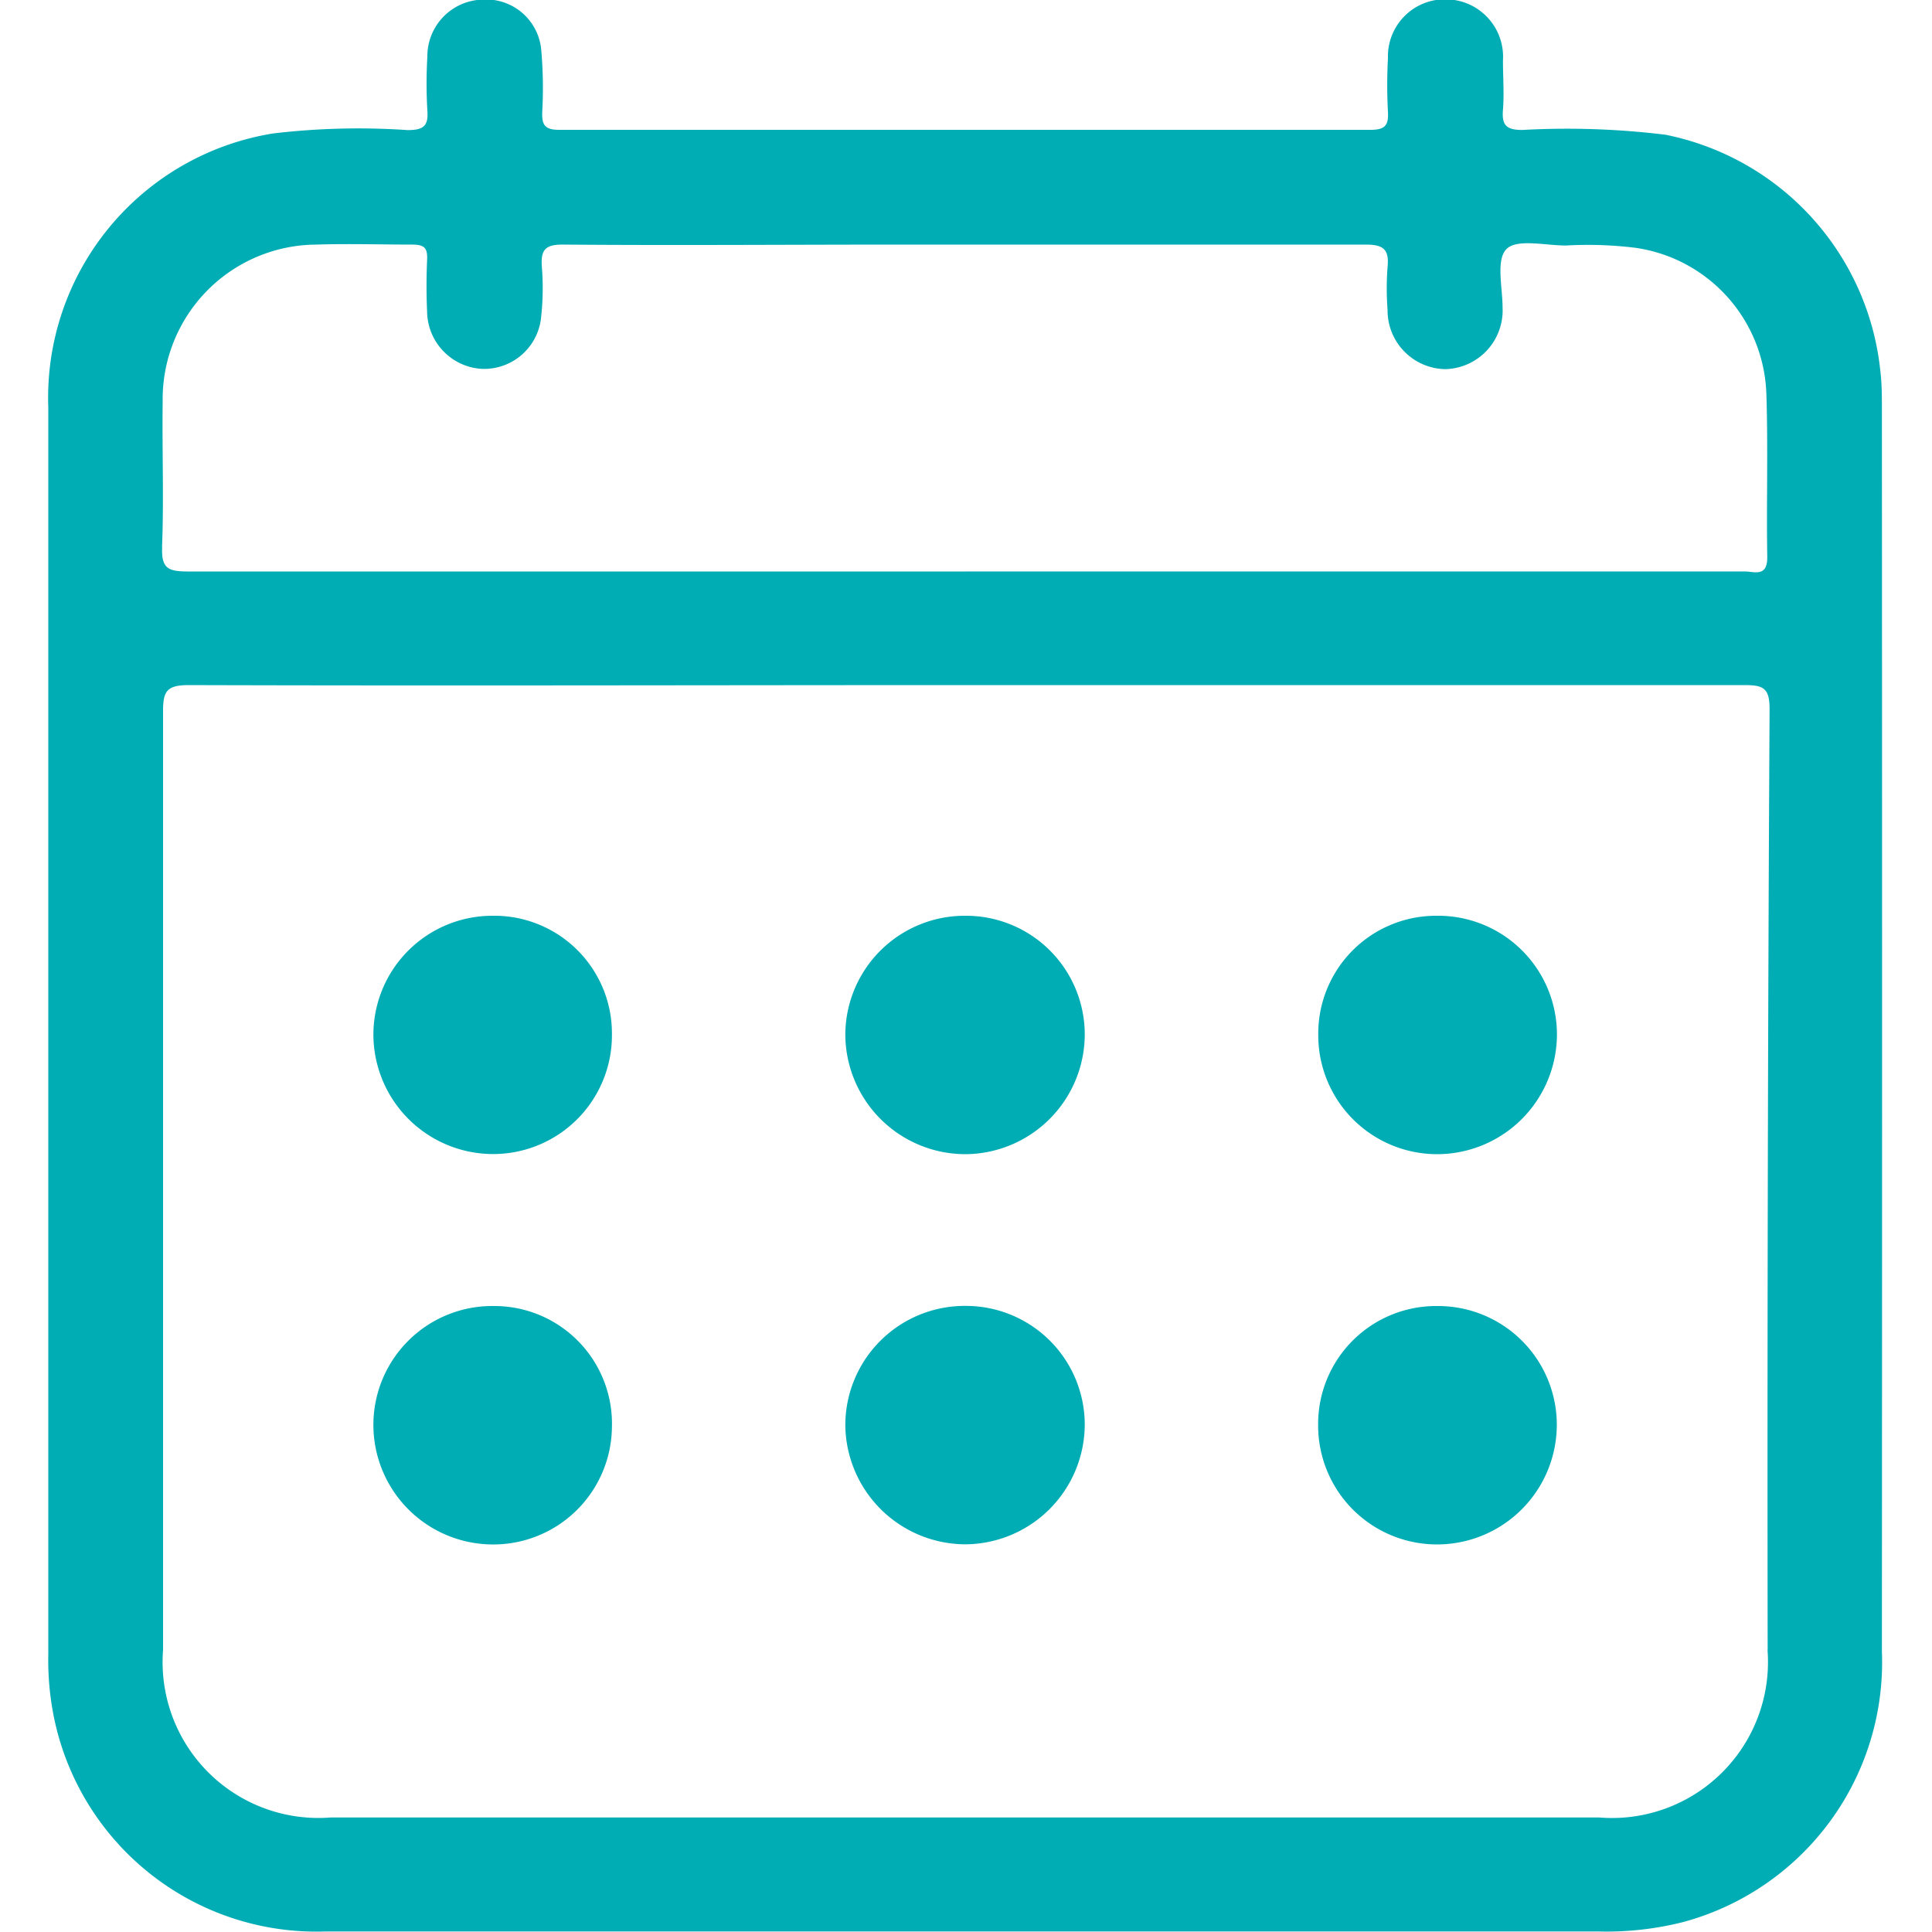 <svg xmlns="http://www.w3.org/2000/svg" xmlns:xlink="http://www.w3.org/1999/xlink" width="15" height="15" viewBox="0 0 15 15"><defs><clipPath id="a"><rect width="15" height="15" transform="translate(-4218 2677)" fill="#00adb5" stroke="#707070" stroke-width="1"/></clipPath></defs><g transform="translate(4218 -2677)" clip-path="url(#a)"><g transform="translate(-4217.625 2677)"><path d="M590.515-809.555c0-.1,0-.2-.012-.3a2.089,2.089,0,0,0-1.669-1.835,6.28,6.28,0,0,0-1.111-.037c-.125,0-.16-.038-.15-.157s0-.255,0-.383a.446.446,0,0,0-.429-.474.443.443,0,0,0-.464.457,3.89,3.89,0,0,0,0,.418c.006.106-.026.138-.135.138q-3.151,0-6.3,0c-.115,0-.135-.042-.131-.142a3.335,3.335,0,0,0-.007-.469.43.43,0,0,0-.461-.4.44.44,0,0,0-.424.443,3.554,3.554,0,0,0,0,.417c.01.125-.034.153-.154.153a5.619,5.619,0,0,0-1.043.026,2.078,2.078,0,0,0-1.746,2.128q0,4.839,0,9.679a2.237,2.237,0,0,0,.033.433,2.08,2.08,0,0,0,2.115,1.72q2.481,0,4.962,0h4.927a2.429,2.429,0,0,0,.655-.073,2.089,2.089,0,0,0,1.544-2.1Q590.518-804.733,590.515-809.555Zm-13.353,1.069c.015-.377,0-.754.005-1.131a1.2,1.2,0,0,1,1.192-1.22c.249-.008.5,0,.748,0,.1,0,.117.035.113.121-.006.133-.006.267,0,.4a.451.451,0,0,0,.428.444.445.445,0,0,0,.458-.409,2.046,2.046,0,0,0,.005-.382c-.01-.133.026-.176.168-.174.876.007,1.753,0,2.629,0,1.2,0,2.4,0,3.6,0,.14,0,.182.04.169.174a2.18,2.18,0,0,0,0,.331.456.456,0,0,0,.446.462.456.456,0,0,0,.447-.478c0-.155-.052-.366.028-.452s.305-.029.466-.03a3.014,3.014,0,0,1,.538.018,1.185,1.185,0,0,1,1.016,1.132c.014.423,0,.847.007,1.271,0,.156-.1.11-.174.11q-2.664,0-5.328,0H583.4q-3.021,0-6.042,0C577.212-808.3,577.156-808.322,577.163-808.485Zm12.465,8.561a1.211,1.211,0,0,1-1.305,1.3h-9.852a1.21,1.21,0,0,1-1.3-1.3q0-3.646,0-7.292c0-.153.03-.2.2-.2,2.019.006,4.038,0,6.057,0s4.015,0,6.022,0c.145,0,.194.023.194.185Q589.623-803.579,589.628-799.924Z" transform="translate(-576.279 812.736)" fill="#00adb5"/><path d="M710.18-594.87a.927.927,0,0,0-.928.927.935.935,0,0,0,.933.924.933.933,0,0,0,.926-.93A.923.923,0,0,0,710.18-594.87Z" transform="translate(-703.064 605.009)" fill="#00adb5"/><path d="M710.184-659.944a.927.927,0,0,0-.93.924.933.933,0,0,0,.93.927.932.932,0,0,0,.929-.927A.922.922,0,0,0,710.184-659.944Z" transform="translate(-703.066 667.054)" fill="#00adb5"/><path d="M631.46-594.839a.923.923,0,0,0-.941.911.929.929,0,0,0,.915.94.921.921,0,0,0,.937-.914A.913.913,0,0,0,631.46-594.839Z" transform="translate(-627.995 604.979)" fill="#00adb5"/><path d="M631.438-659.94a.924.924,0,0,0-.926.926.93.93,0,0,0,.931.924.922.922,0,0,0,.921-.93A.913.913,0,0,0,631.438-659.94Z" transform="translate(-627.988 667.05)" fill="#00adb5"/><path d="M789.08-594.838a.916.916,0,0,0-.924.926.923.923,0,0,0,.926.925.93.93,0,0,0,.927-.928A.922.922,0,0,0,789.08-594.838Z" transform="translate(-778.297 604.978)" fill="#00adb5"/><path d="M789.077-659.942a.915.915,0,0,0-.921.928.923.923,0,0,0,.929.923.931.931,0,0,0,.924-.931A.922.922,0,0,0,789.077-659.942Z" transform="translate(-778.296 667.052)" fill="#00adb5"/></g></g></svg>